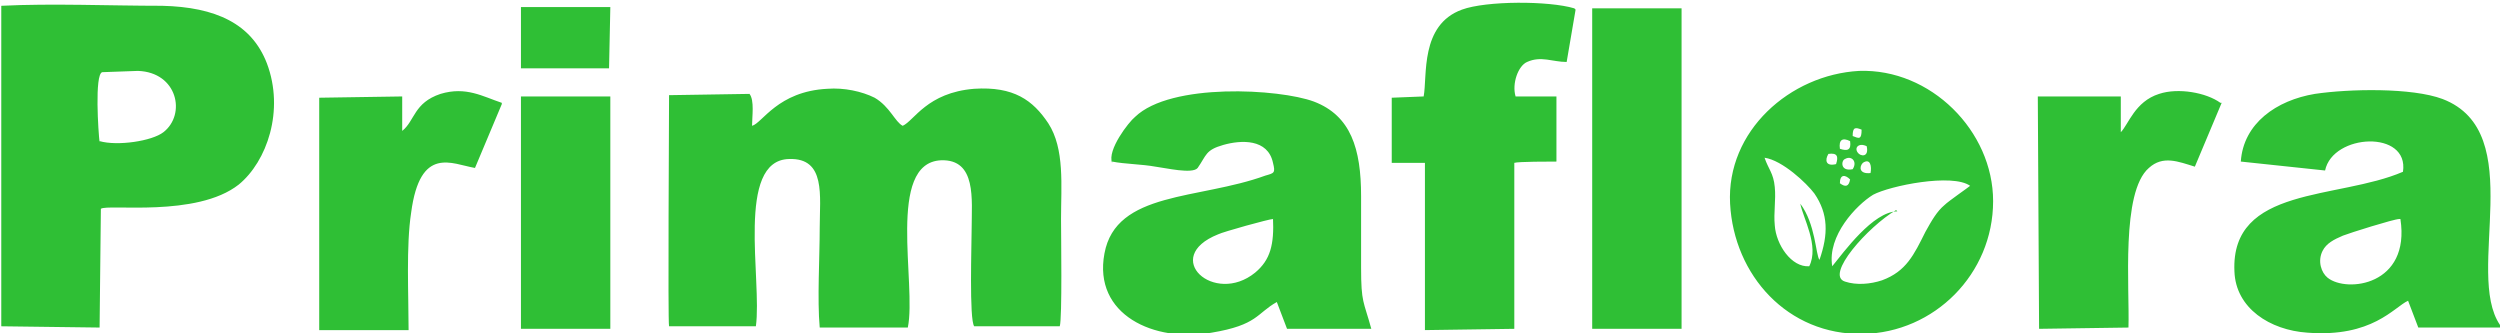<?xml version="1.0" encoding="UTF-8"?> <!-- Creator: CorelDRAW 2019 (64-Bit) --> <svg xmlns="http://www.w3.org/2000/svg" xmlns:xlink="http://www.w3.org/1999/xlink" xmlns:xodm="http://www.corel.com/coreldraw/odm/2003" xml:space="preserve" width="300px" height="40px" style="shape-rendering:geometricPrecision; text-rendering:geometricPrecision; image-rendering:optimizeQuality; fill-rule:evenodd; clip-rule:evenodd" viewBox="0 0 1958 260"> <defs> <style type="text/css"> <![CDATA[ .fil0 {fill:#2FBF35} ]]> </style> </defs> <g id="Слой_x0020_1">  <path class="fil0" d="M592 255c5,-36 -16,-130 26,-131 29,-1 24,29 24,54 0,23 -2,56 0,78l69 0c7,-34 -17,-129 26,-131 28,-1 24,31 24,53 0,12 -2,72 2,77l67 0c2,-6 1,-72 1,-84 0,-26 3,-55 -10,-75 -12,-18 -27,-29 -58,-27 -37,3 -47,25 -56,29 -6,-3 -10,-15 -22,-22 -10,-5 -24,-8 -37,-7 -39,2 -51,27 -59,29 0,-7 2,-20 -2,-25l-63 1c0,18 -1,177 0,181l69 0zm-514 -144c-1,-8 -4,-53 2,-55 1,0 26,-1 28,-1 31,1 38,34 20,48 -9,7 -36,11 -50,7zm-78 144l78 1 1 -93c5,-4 75,7 108,-19 22,-18 36,-58 22,-95 -12,-31 -40,-44 -82,-45 -41,0 -86,-2 -126,0l0 251zm997 -85c1,21 -2,33 -14,43 -32,26 -74,-12 -29,-30 4,-2 40,-12 43,-12zm-126 -44c10,2 23,2 34,4 8,1 29,6 33,1 7,-10 6,-14 20,-18 14,-4 35,-5 39,14 2,8 1,8 -6,10 -52,19 -117,12 -126,61 -9,48 39,70 84,62 36,-6 35,-15 51,-24l8 21 66 0c-6,-22 -8,-20 -8,-48 0,-19 0,-37 0,-56 0,-37 -8,-63 -37,-74 -27,-10 -112,-15 -140,12 -5,4 -22,26 -18,36zm1009 45c8,52 -42,58 -57,46 -5,-4 -8,-13 -4,-21 3,-6 9,-9 16,-12 5,-2 40,-13 44,-13zm78 85l0 -2c-28,-41 23,-151 -45,-177 -24,-9 -73,-8 -100,-4 -30,5 -56,23 -58,53l66 7c6,-29 66,-32 61,1 -51,22 -135,11 -132,78 1,29 28,46 57,48 51,4 68,-20 79,-25l8 21 65 0zm-472 -91c-19,0 -42,32 -51,43 -4,-24 19,-48 32,-56 13,-7 62,-17 76,-7 -1,1 -17,12 -20,15 -6,5 -10,12 -15,21 -9,18 -15,31 -34,38 -9,3 -20,4 -29,1 -16,-5 18,-43 40,-56zm-45 -22c0,-7 4,-7 8,-3 -1,6 -4,6 -8,3zm24 -8c-9,1 -9,-5 -6,-8 6,-4 7,3 6,8zm-14 -3c-10,2 -9,-7 -6,-8 5,-3 10,2 6,8zm-13 -4c-8,2 -9,-3 -6,-8 7,-1 8,2 6,8zm-21 80c-14,1 -26,-17 -27,-32 -1,-10 1,-20 0,-30 -1,-11 -5,-14 -8,-23 14,2 33,20 39,28 11,16 11,32 4,52 -3,-4 -3,-28 -15,-44 2,11 15,33 7,49zm45 -94c2,9 -5,8 -7,5 -3,-4 1,-8 7,-5zm-21 2c-1,-7 2,-9 8,-6 1,7 -2,8 -8,6zm10 -10c0,-7 2,-7 7,-5 0,8 -2,7 -7,5zm-96 53c3,56 45,103 104,102 56,-1 102,-47 102,-104 0,-55 -49,-104 -105,-102 -54,3 -104,47 -101,104zm-122 -153c-20,-6 -69,-6 -88,1 -33,12 -27,52 -30,68l-25 1 0 51 26 0 0 131 70 -1 0 -130c3,-1 28,-1 33,-1l0 -51 -32 0c-3,-10 2,-24 9,-27 11,-5 20,0 31,0l7 -41zm14 251l70 0 0 -251 -4 0 -62 0 -4 0 0 251zm492 -177c-11,-8 -33,-12 -48,-7 -19,6 -24,24 -30,30l0 -28 -65 0 1 182 70 -1c1,-31 -6,-106 16,-125 11,-10 23,-5 36,-1l21 -50zm-1346 0c-15,-5 -28,-13 -48,-7 -21,7 -20,21 -30,29l0 -27 -65 1 0 182 70 0c0,-28 -2,-66 2,-92 7,-53 32,-38 50,-35l21 -50zm15 177l70 0 0 -182 -70 0 0 182zm0 -204l69 0 1 -48 -70 0 0 47z"></path> </g> </svg> 